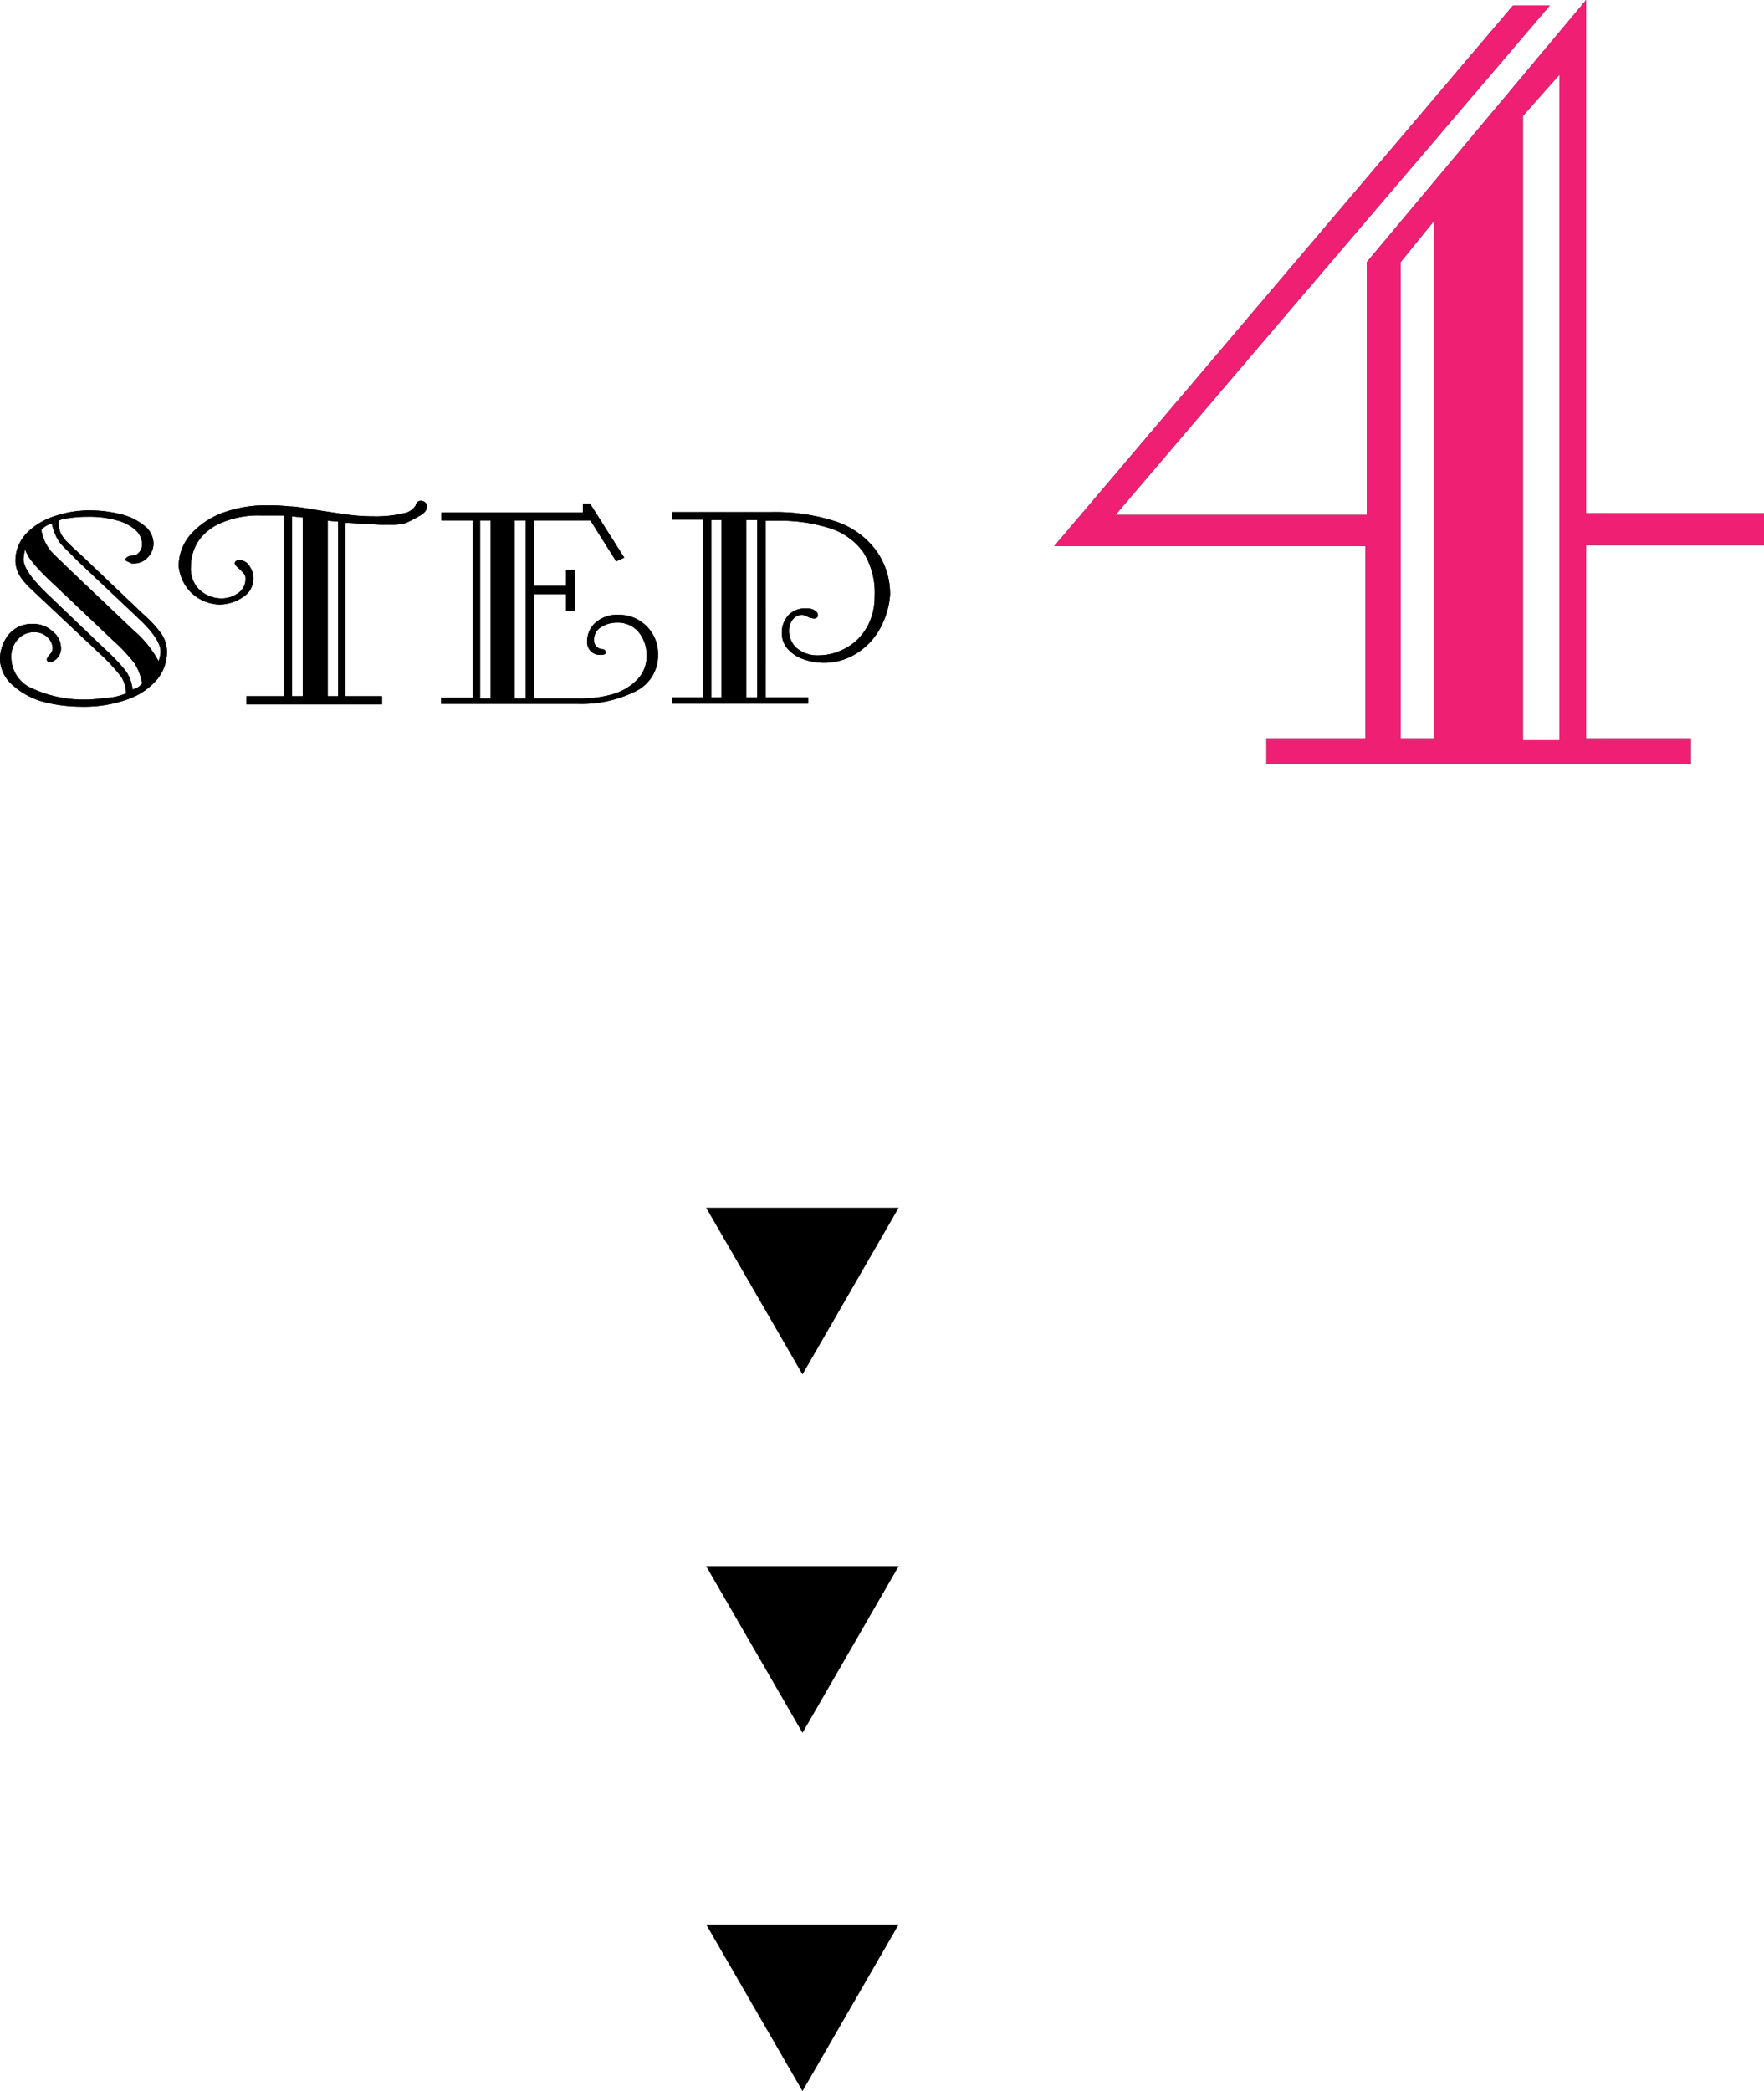 <svg xmlns="http://www.w3.org/2000/svg" viewBox="0 0 124.68 147.79"><defs><style>.cls-1{fill:#ef2074;}</style></defs><g id="レイヤー_2" data-name="レイヤー 2"><g id="レイヤー_1-2" data-name="レイヤー 1"><path d="M5.92,49.44c.21,0,.7,0,1.44-.11A4.24,4.24,0,0,0,8.91,49a2.18,2.18,0,0,0-.36-1.19A12.79,12.79,0,0,0,7.2,46.33l-4.26-4-.78-.74a4.48,4.48,0,0,1-.77-.91,2.25,2.25,0,0,1-.3-1,2.82,2.82,0,0,1,.79-2,4.84,4.84,0,0,1,2-1.21,7.62,7.62,0,0,1,2.42-.4,8.79,8.79,0,0,1,2.23.27,4.2,4.2,0,0,1,1.67.81,1.63,1.63,0,0,1,.65,1.22,1.41,1.41,0,0,1-.39,1,1.29,1.29,0,0,1-1,.45l-.17,0L9,39.67c-.08,0-.13-.09-.13-.15s.16-.25.48-.25a.63.63,0,0,0,.47-.22.9.9,0,0,0,.22-.67,1.38,1.38,0,0,0-.46-.92,3.17,3.17,0,0,0-1.3-.68,7.08,7.08,0,0,0-2.1-.26,8.59,8.59,0,0,0-1.41.11,1.82,1.82,0,0,0-.64.17,2.21,2.21,0,0,0,.14.83,2.26,2.26,0,0,0,.5.69c.23.23.6.58,1.13,1.06l4.2,4a8.45,8.45,0,0,1,1.33,1.44A2.3,2.3,0,0,1,11.8,46,3.07,3.07,0,0,1,11.12,48a4.8,4.8,0,0,1-2.07,1.41,9.16,9.16,0,0,1-3.33.53,10.83,10.83,0,0,1-2.57-.32A5.34,5.34,0,0,1,1,48.51a2.59,2.59,0,0,1-1-1.83,2.83,2.83,0,0,1,.62-1.85,2.14,2.14,0,0,1,1.71-.74,2,2,0,0,1,1.38.52,1.52,1.52,0,0,1,.6,1.16,1,1,0,0,1-.5.93.49.49,0,0,1-.28.09c-.14,0-.22-.07-.22-.2a.86.86,0,0,1,.21-.34.7.7,0,0,0,.2-.4,1.1,1.1,0,0,0-.35-.8,1.3,1.3,0,0,0-1-.37,1.44,1.44,0,0,0-1.1.5,1.73,1.73,0,0,0-.47,1.26,2.39,2.39,0,0,0,1.52,2.23A8.61,8.61,0,0,0,5.92,49.44ZM1.77,38.84a3.74,3.74,0,0,0-.11.68c0,.55.55,1.36,1.65,2.42l4.12,3.94a13.71,13.71,0,0,1,1.48,1.56,2.91,2.91,0,0,1,.46,1.28,1.14,1.14,0,0,0,.67-.41,3.59,3.59,0,0,0-.55-1.46A12.46,12.46,0,0,0,8,45.27L3.9,41.38c-.4-.37-.78-.74-1.13-1.11a7.85,7.85,0,0,1-.7-.84A6.54,6.54,0,0,1,1.77,38.84ZM10,43.9,5.54,39.69,5,39.15c-.33-.32-.57-.57-.72-.74a2.49,2.49,0,0,1-.35-.59A3.36,3.36,0,0,1,3.67,37a1.39,1.39,0,0,0-.75.45,3.5,3.5,0,0,0,.27.86,3.6,3.6,0,0,0,.38.6c.15.17.36.39.64.65s.5.48.66.64l4.6,4.37a7.58,7.58,0,0,1,1.74,2.16,2.49,2.49,0,0,0,.14-.67C11.35,45.5,10.89,44.78,10,43.9Z"/><path d="M24.4,36.94V49.2H27v.58H17.42V49.2h2.65V36.43c-.73,0-1.27,0-1.63,0a6.6,6.6,0,0,0-2.82.53A3.63,3.63,0,0,0,14,38.27a3.37,3.37,0,0,0-.51,1.78,2.08,2.08,0,0,0,.65,1.67,2.32,2.32,0,0,0,1.44.57,2,2,0,0,0,1.27-.39,1.19,1.19,0,0,0,.5-1,.61.61,0,0,0-.06-.3,3.54,3.54,0,0,0-.38-.4c-.21-.17-.32-.3-.32-.4s.11-.22.32-.22a.85.85,0,0,1,.72.42,1.53,1.53,0,0,1-.45,2.19,2.92,2.92,0,0,1-1.74.53,3,3,0,0,1-2-.91,3.12,3.12,0,0,1-.81-1.79,3.4,3.4,0,0,1,.86-2.27,5.65,5.65,0,0,1,2.28-1.52,8.87,8.87,0,0,1,3.09-.52,13.9,13.9,0,0,1,1.63.08c.5,0,1.26.16,2.27.31s1.57.25,2.07.3a13,13,0,0,0,1.55.09,8.4,8.4,0,0,0,2.16-.22,1.21,1.21,0,0,0,.83-.54c.06-.22.18-.34.37-.34s.44.13.44.4-.19.5-.59.7a7.37,7.37,0,0,1-.91.47,3.73,3.73,0,0,1-1.15.12l-.29,0h-.38Zm-3-.37-.76-.08V49.2h.76Zm2.5.29-.74-.06V49.2h.74Z"/><path d="M37.73,42v7.36h3.35a8.19,8.19,0,0,0,2.15-.28,4,4,0,0,0,1.76-1,2.34,2.34,0,0,0,.71-1.76,2.53,2.53,0,0,0-.57-1.66A1.94,1.94,0,0,0,43.57,44a2,2,0,0,0-1.07.31,1,1,0,0,0-.51.89.61.61,0,0,0,.54.67c.19,0,.28.12.28.24s-.1.16-.31.16a.88.88,0,0,1-1-.93A1.76,1.76,0,0,1,42.09,44a2.29,2.29,0,0,1,1.64-.55,2.7,2.7,0,0,1,1.41.37,2.8,2.8,0,0,1,1,1,2.75,2.75,0,0,1,.37,1.41,2.81,2.81,0,0,1-1.64,2.65,8.58,8.58,0,0,1-4,.86h-9.7v-.43h2.24V36.78H31.2v-.56h10V35.6h.51l2.41,3.81-.57.26-1.82-2.89h-4V41.4H40V40.28h.64v2.89H40V42Zm-3.8,7.36h.75V36.78h-.75Zm2.44,0h.78V36.78h-.78Z"/><path d="M62.91,42.05a5.86,5.86,0,0,1-.75,2.44A4.78,4.78,0,0,1,60.5,46.2a4.3,4.3,0,0,1-3.73.38,2.56,2.56,0,0,1-1.11-.74,1.67,1.67,0,0,1-.4-1.11,1.82,1.82,0,0,1,.45-1.24A1.6,1.6,0,0,1,57,43a.94.94,0,0,1,.67.2.4.4,0,0,1,.14.28c0,.13-.09.21-.25.23a1.12,1.12,0,0,1-.49-.13.89.89,0,0,0-.35-.13.85.85,0,0,0-.69.33,1.28,1.28,0,0,0-.26.82,1.63,1.63,0,0,0,.54,1.2,2.31,2.31,0,0,0,1.62.51A3.79,3.79,0,0,0,59.36,46a3.86,3.86,0,0,0,1.26-.82,4,4,0,0,0,.88-1.32,4.52,4.52,0,0,0,.32-1.73A5.33,5.33,0,0,0,61,39a4.66,4.66,0,0,0-2.41-1.69,11.78,11.78,0,0,0-3.69-.51h-.78V49.28h3v.45H47.52v-.45h2.17V36.72H47.52v-.53h7a13.86,13.86,0,0,1,4.48.64,5.85,5.85,0,0,1,2.87,2A5.24,5.24,0,0,1,62.91,42.05ZM50.28,49.28H51V36.75h-.72Zm2.46,0h.78V36.75h-.78Z"/><path d="M5.92,49.44c.21,0,.7,0,1.44-.11A4.24,4.24,0,0,0,8.91,49a2.18,2.18,0,0,0-.36-1.19A12.79,12.79,0,0,0,7.2,46.33l-4.26-4-.78-.74a4.48,4.48,0,0,1-.77-.91,2.25,2.25,0,0,1-.3-1,2.82,2.82,0,0,1,.79-2,4.84,4.84,0,0,1,2-1.21,7.62,7.62,0,0,1,2.42-.4,8.79,8.79,0,0,1,2.23.27,4.2,4.2,0,0,1,1.67.81,1.63,1.63,0,0,1,.65,1.22,1.41,1.41,0,0,1-.39,1,1.29,1.29,0,0,1-1,.45l-.17,0L9,39.67c-.08,0-.13-.09-.13-.15s.16-.25.48-.25a.63.63,0,0,0,.47-.22.9.9,0,0,0,.22-.67,1.38,1.38,0,0,0-.46-.92,3.17,3.17,0,0,0-1.3-.68,7.08,7.08,0,0,0-2.1-.26,8.59,8.59,0,0,0-1.41.11,1.82,1.82,0,0,0-.64.17,2.21,2.21,0,0,0,.14.83,2.26,2.26,0,0,0,.5.69c.23.23.6.58,1.13,1.06l4.2,4a8.45,8.45,0,0,1,1.33,1.44A2.3,2.3,0,0,1,11.8,46,3.07,3.07,0,0,1,11.12,48a4.8,4.8,0,0,1-2.07,1.41,9.16,9.16,0,0,1-3.33.53,10.83,10.83,0,0,1-2.57-.32A5.34,5.34,0,0,1,1,48.51a2.59,2.59,0,0,1-1-1.83,2.83,2.83,0,0,1,.62-1.85,2.14,2.14,0,0,1,1.71-.74,2,2,0,0,1,1.38.52,1.52,1.52,0,0,1,.6,1.16,1,1,0,0,1-.5.93.49.49,0,0,1-.28.09c-.14,0-.22-.07-.22-.2a.86.86,0,0,1,.21-.34.7.7,0,0,0,.2-.4,1.1,1.1,0,0,0-.35-.8,1.3,1.3,0,0,0-1-.37,1.44,1.44,0,0,0-1.1.5,1.73,1.73,0,0,0-.47,1.26,2.39,2.39,0,0,0,1.52,2.23A8.61,8.61,0,0,0,5.92,49.44ZM1.77,38.84a3.74,3.74,0,0,0-.11.68c0,.55.55,1.36,1.65,2.42l4.12,3.94a13.71,13.71,0,0,1,1.48,1.56,2.91,2.91,0,0,1,.46,1.28,1.14,1.14,0,0,0,.67-.41,3.59,3.59,0,0,0-.55-1.46A12.46,12.46,0,0,0,8,45.27L3.9,41.38c-.4-.37-.78-.74-1.13-1.11a7.85,7.85,0,0,1-.7-.84A6.54,6.54,0,0,1,1.77,38.84ZM10,43.9,5.54,39.69,5,39.15c-.33-.32-.57-.57-.72-.74a2.49,2.49,0,0,1-.35-.59A3.36,3.36,0,0,1,3.67,37a1.39,1.39,0,0,0-.75.45,3.5,3.5,0,0,0,.27.86,3.6,3.6,0,0,0,.38.6c.15.17.36.39.64.65s.5.48.66.64l4.6,4.37a7.58,7.58,0,0,1,1.74,2.16,2.49,2.49,0,0,0,.14-.67C11.35,45.5,10.89,44.78,10,43.9Z"/><path d="M24.4,36.94V49.2H27v.58H17.42V49.2h2.65V36.43c-.73,0-1.27,0-1.63,0a6.6,6.6,0,0,0-2.82.53A3.63,3.63,0,0,0,14,38.27a3.37,3.37,0,0,0-.51,1.78,2.08,2.08,0,0,0,.65,1.67,2.32,2.32,0,0,0,1.44.57,2,2,0,0,0,1.27-.39,1.19,1.19,0,0,0,.5-1,.61.61,0,0,0-.06-.3,3.54,3.54,0,0,0-.38-.4c-.21-.17-.32-.3-.32-.4s.11-.22.32-.22a.85.85,0,0,1,.72.42,1.53,1.53,0,0,1-.45,2.19,2.92,2.92,0,0,1-1.74.53,3,3,0,0,1-2-.91,3.12,3.12,0,0,1-.81-1.79,3.4,3.4,0,0,1,.86-2.27,5.65,5.65,0,0,1,2.28-1.52,8.87,8.87,0,0,1,3.09-.52,13.9,13.9,0,0,1,1.63.08c.5,0,1.26.16,2.27.31s1.57.25,2.07.3a13,13,0,0,0,1.55.09,8.4,8.4,0,0,0,2.16-.22,1.21,1.21,0,0,0,.83-.54c.06-.22.18-.34.37-.34s.44.13.44.4-.19.5-.59.7a7.37,7.37,0,0,1-.91.47,3.73,3.73,0,0,1-1.15.12l-.29,0h-.38Zm-3-.37-.76-.08V49.2h.76Zm2.5.29-.74-.06V49.2h.74Z"/><path d="M37.73,42v7.36h3.35a8.19,8.19,0,0,0,2.15-.28,4,4,0,0,0,1.76-1,2.34,2.34,0,0,0,.71-1.76,2.53,2.53,0,0,0-.57-1.66A1.94,1.94,0,0,0,43.57,44a2,2,0,0,0-1.07.31,1,1,0,0,0-.51.89.61.61,0,0,0,.54.67c.19,0,.28.12.28.24s-.1.16-.31.16a.88.88,0,0,1-1-.93A1.76,1.76,0,0,1,42.09,44a2.29,2.29,0,0,1,1.64-.55,2.7,2.7,0,0,1,1.41.37,2.8,2.8,0,0,1,1,1,2.75,2.75,0,0,1,.37,1.41,2.81,2.81,0,0,1-1.64,2.65,8.58,8.58,0,0,1-4,.86h-9.7v-.43h2.24V36.78H31.2v-.56h10V35.6h.51l2.41,3.81-.57.26-1.82-2.89h-4V41.4H40V40.28h.64v2.89H40V42Zm-3.8,7.36h.75V36.78h-.75Zm2.44,0h.78V36.78h-.78Z"/><path d="M62.91,42.05a5.86,5.86,0,0,1-.75,2.44A4.78,4.78,0,0,1,60.5,46.2a4.3,4.3,0,0,1-3.73.38,2.56,2.56,0,0,1-1.11-.74,1.67,1.67,0,0,1-.4-1.11,1.82,1.82,0,0,1,.45-1.24A1.6,1.6,0,0,1,57,43a.94.94,0,0,1,.67.2.4.4,0,0,1,.14.28c0,.13-.09.21-.25.23a1.12,1.12,0,0,1-.49-.13.89.89,0,0,0-.35-.13.85.85,0,0,0-.69.33,1.28,1.28,0,0,0-.26.82,1.63,1.63,0,0,0,.54,1.2,2.31,2.31,0,0,0,1.62.51A3.79,3.79,0,0,0,59.36,46a3.86,3.86,0,0,0,1.26-.82,4,4,0,0,0,.88-1.32,4.52,4.52,0,0,0,.32-1.73A5.33,5.33,0,0,0,61,39a4.66,4.66,0,0,0-2.41-1.69,11.78,11.78,0,0,0-3.69-.51h-.78V49.28h3v.45H47.52v-.45h2.17V36.72H47.52v-.53h7a13.86,13.86,0,0,1,4.48.64,5.85,5.85,0,0,1,2.87,2A5.24,5.24,0,0,1,62.91,42.05ZM50.28,49.28H51V36.75h-.72Zm2.46,0h.78V36.75h-.78Z"/><path d="M112.11,0V36.26h12.57v2.27H112.11V52.18h7.4V54h-30V52.18h7V38.6h-22L106.94.39h2.6l-30.7,36H96.61V18.52ZM99,52.18h2.34V15.63L99,18.52Zm8.64.13h2.6V5.26l-2.6,2.93Z"/><path class="cls-1" d="M112.11,0V36.26h12.57v2.27H112.11V52.18h7.4V54h-30V52.18h7V38.6h-22L106.94.39h2.6l-30.7,36H96.61V18.52ZM99,52.18h2.34V15.63L99,18.52Zm8.64.13h2.6V5.26l-2.6,2.93Z"/><path d="M49.91,85.35H63.52l-6.8,11.78Z"/><path d="M49.91,110.68H63.52l-6.8,11.78Z"/><path d="M49.91,136H63.52l-6.8,11.78Z"/></g></g></svg>